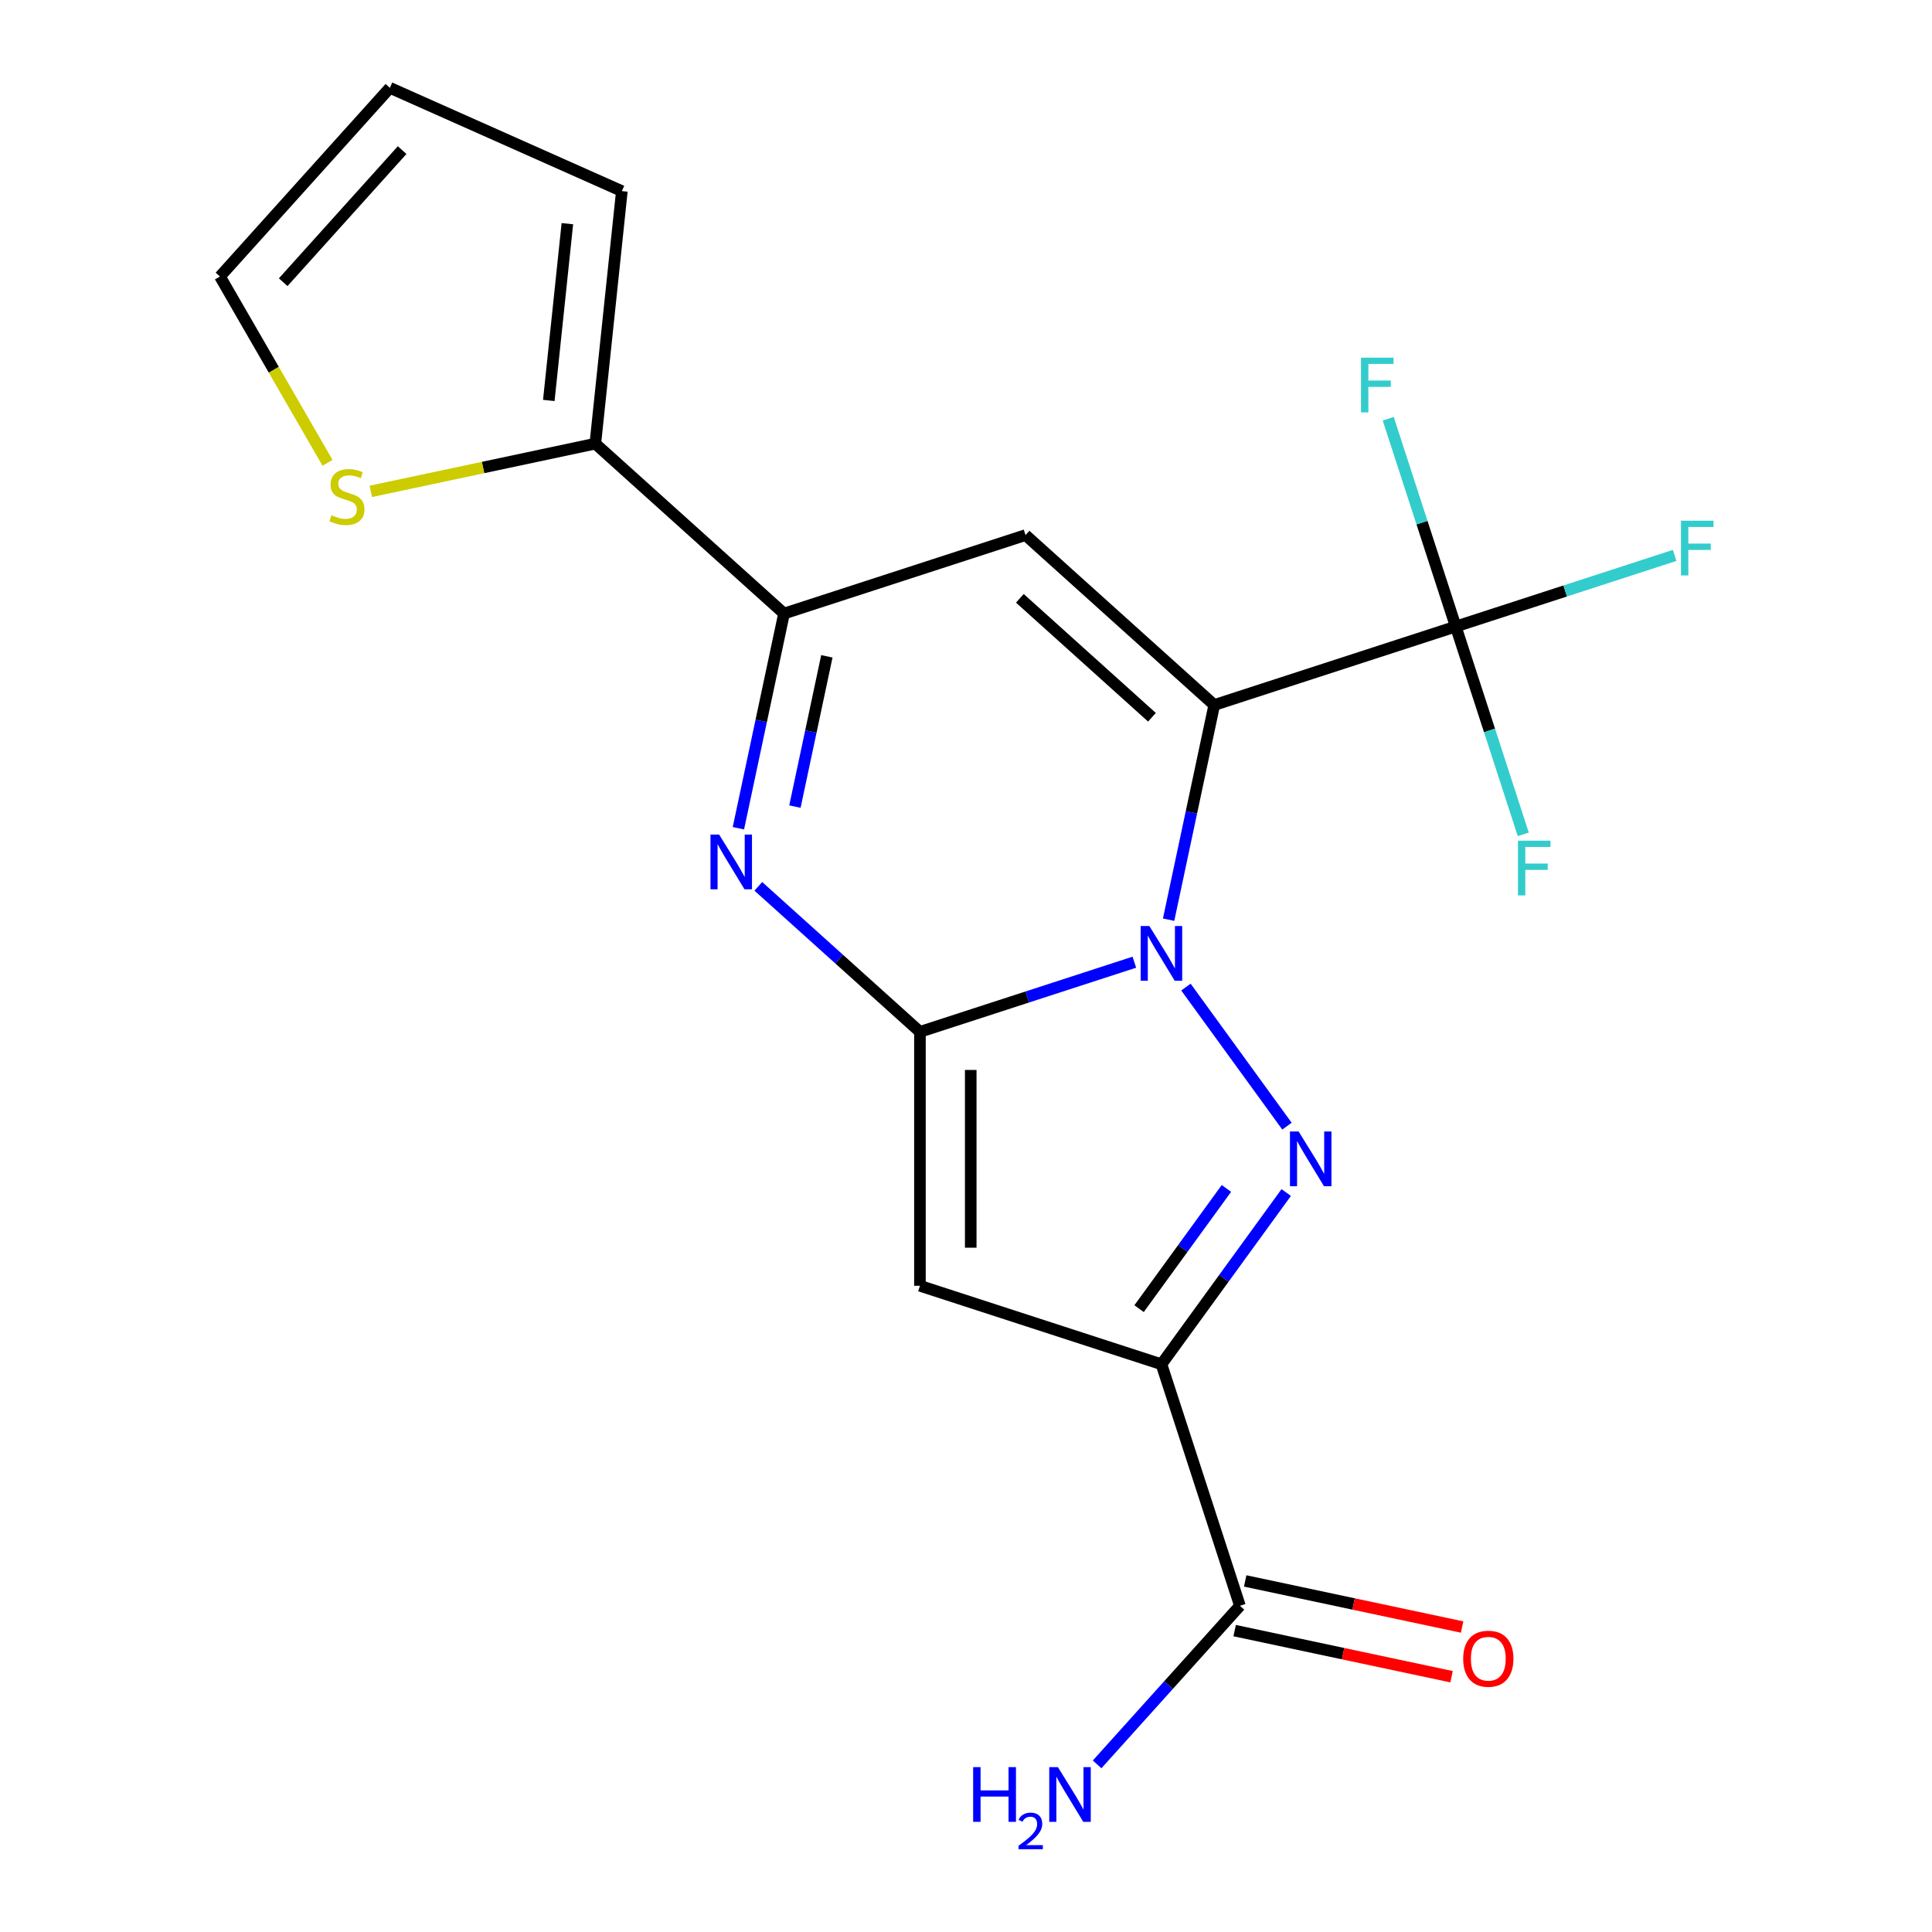 <?xml version='1.0' encoding='iso-8859-1'?>
<svg version='1.1' baseProfile='full'
              xmlns='http://www.w3.org/2000/svg'
                      xmlns:rdkit='http://www.rdkit.org/xml'
                      xmlns:xlink='http://www.w3.org/1999/xlink'
                  xml:space='preserve'
width='1000px' height='1000px' viewBox='0 0 1000 1000'>
<!-- END OF HEADER -->
<rect style='opacity:1.0;fill:#FFFFFF;stroke:none' width='1000' height='1000' x='0' y='0'> </rect>
<path class='bond-0' d='M 604.872,476.028 L 616.682,420.469' style='fill:none;fill-rule:evenodd;stroke:#0000FF;stroke-width:6px;stroke-linecap:butt;stroke-linejoin:miter;stroke-opacity:1' />
<path class='bond-0' d='M 616.682,420.469 L 628.491,364.91' style='fill:none;fill-rule:evenodd;stroke:#000000;stroke-width:6px;stroke-linecap:butt;stroke-linejoin:miter;stroke-opacity:1' />
<path class='bond-1' d='M 587.138,498.031 L 531.649,516.06' style='fill:none;fill-rule:evenodd;stroke:#0000FF;stroke-width:6px;stroke-linecap:butt;stroke-linejoin:miter;stroke-opacity:1' />
<path class='bond-1' d='M 531.649,516.06 L 476.161,534.089' style='fill:none;fill-rule:evenodd;stroke:#000000;stroke-width:6px;stroke-linecap:butt;stroke-linejoin:miter;stroke-opacity:1' />
<path class='bond-2' d='M 613.839,510.919 L 666.136,582.901' style='fill:none;fill-rule:evenodd;stroke:#0000FF;stroke-width:6px;stroke-linecap:butt;stroke-linejoin:miter;stroke-opacity:1' />
<path class='bond-6' d='M 628.491,364.91 L 530.815,276.962' style='fill:none;fill-rule:evenodd;stroke:#000000;stroke-width:6px;stroke-linecap:butt;stroke-linejoin:miter;stroke-opacity:1' />
<path class='bond-6' d='M 596.25,371.253 L 527.877,309.689' style='fill:none;fill-rule:evenodd;stroke:#000000;stroke-width:6px;stroke-linecap:butt;stroke-linejoin:miter;stroke-opacity:1' />
<path class='bond-8' d='M 628.491,364.91 L 753.494,324.294' style='fill:none;fill-rule:evenodd;stroke:#000000;stroke-width:6px;stroke-linecap:butt;stroke-linejoin:miter;stroke-opacity:1' />
<path class='bond-4' d='M 476.161,534.089 L 476.161,665.525' style='fill:none;fill-rule:evenodd;stroke:#000000;stroke-width:6px;stroke-linecap:butt;stroke-linejoin:miter;stroke-opacity:1' />
<path class='bond-4' d='M 502.448,553.805 L 502.448,645.81' style='fill:none;fill-rule:evenodd;stroke:#000000;stroke-width:6px;stroke-linecap:butt;stroke-linejoin:miter;stroke-opacity:1' />
<path class='bond-5' d='M 476.161,534.089 L 434.336,496.43' style='fill:none;fill-rule:evenodd;stroke:#000000;stroke-width:6px;stroke-linecap:butt;stroke-linejoin:miter;stroke-opacity:1' />
<path class='bond-5' d='M 434.336,496.43 L 392.511,458.771' style='fill:none;fill-rule:evenodd;stroke:#0000FF;stroke-width:6px;stroke-linecap:butt;stroke-linejoin:miter;stroke-opacity:1' />
<path class='bond-3' d='M 665.745,617.253 L 633.454,661.697' style='fill:none;fill-rule:evenodd;stroke:#0000FF;stroke-width:6px;stroke-linecap:butt;stroke-linejoin:miter;stroke-opacity:1' />
<path class='bond-3' d='M 633.454,661.697 L 601.164,706.141' style='fill:none;fill-rule:evenodd;stroke:#000000;stroke-width:6px;stroke-linecap:butt;stroke-linejoin:miter;stroke-opacity:1' />
<path class='bond-3' d='M 634.791,615.135 L 612.188,646.246' style='fill:none;fill-rule:evenodd;stroke:#0000FF;stroke-width:6px;stroke-linecap:butt;stroke-linejoin:miter;stroke-opacity:1' />
<path class='bond-3' d='M 612.188,646.246 L 589.584,677.357' style='fill:none;fill-rule:evenodd;stroke:#000000;stroke-width:6px;stroke-linecap:butt;stroke-linejoin:miter;stroke-opacity:1' />
<path class='bond-9' d='M 601.164,706.141 L 641.78,831.144' style='fill:none;fill-rule:evenodd;stroke:#000000;stroke-width:6px;stroke-linecap:butt;stroke-linejoin:miter;stroke-opacity:1' />
<path class='bond-20' d='M 601.164,706.141 L 476.161,665.525' style='fill:none;fill-rule:evenodd;stroke:#000000;stroke-width:6px;stroke-linecap:butt;stroke-linejoin:miter;stroke-opacity:1' />
<path class='bond-7' d='M 382.193,428.696 L 394.003,373.137' style='fill:none;fill-rule:evenodd;stroke:#0000FF;stroke-width:6px;stroke-linecap:butt;stroke-linejoin:miter;stroke-opacity:1' />
<path class='bond-7' d='M 394.003,373.137 L 405.812,317.578' style='fill:none;fill-rule:evenodd;stroke:#000000;stroke-width:6px;stroke-linecap:butt;stroke-linejoin:miter;stroke-opacity:1' />
<path class='bond-7' d='M 411.449,417.493 L 419.715,378.602' style='fill:none;fill-rule:evenodd;stroke:#0000FF;stroke-width:6px;stroke-linecap:butt;stroke-linejoin:miter;stroke-opacity:1' />
<path class='bond-7' d='M 419.715,378.602 L 427.982,339.711' style='fill:none;fill-rule:evenodd;stroke:#000000;stroke-width:6px;stroke-linecap:butt;stroke-linejoin:miter;stroke-opacity:1' />
<path class='bond-21' d='M 530.815,276.962 L 405.812,317.578' style='fill:none;fill-rule:evenodd;stroke:#000000;stroke-width:6px;stroke-linecap:butt;stroke-linejoin:miter;stroke-opacity:1' />
<path class='bond-10' d='M 405.812,317.578 L 308.136,229.63' style='fill:none;fill-rule:evenodd;stroke:#000000;stroke-width:6px;stroke-linecap:butt;stroke-linejoin:miter;stroke-opacity:1' />
<path class='bond-16' d='M 753.494,324.294 L 810.142,305.888' style='fill:none;fill-rule:evenodd;stroke:#000000;stroke-width:6px;stroke-linecap:butt;stroke-linejoin:miter;stroke-opacity:1' />
<path class='bond-16' d='M 810.142,305.888 L 866.791,287.481' style='fill:none;fill-rule:evenodd;stroke:#33CCCC;stroke-width:6px;stroke-linecap:butt;stroke-linejoin:miter;stroke-opacity:1' />
<path class='bond-17' d='M 753.494,324.294 L 736.02,270.515' style='fill:none;fill-rule:evenodd;stroke:#000000;stroke-width:6px;stroke-linecap:butt;stroke-linejoin:miter;stroke-opacity:1' />
<path class='bond-17' d='M 736.02,270.515 L 718.546,216.737' style='fill:none;fill-rule:evenodd;stroke:#33CCCC;stroke-width:6px;stroke-linecap:butt;stroke-linejoin:miter;stroke-opacity:1' />
<path class='bond-18' d='M 753.494,324.294 L 770.968,378.072' style='fill:none;fill-rule:evenodd;stroke:#000000;stroke-width:6px;stroke-linecap:butt;stroke-linejoin:miter;stroke-opacity:1' />
<path class='bond-18' d='M 770.968,378.072 L 788.441,431.851' style='fill:none;fill-rule:evenodd;stroke:#33CCCC;stroke-width:6px;stroke-linecap:butt;stroke-linejoin:miter;stroke-opacity:1' />
<path class='bond-14' d='M 639.047,844.001 L 695.186,855.933' style='fill:none;fill-rule:evenodd;stroke:#000000;stroke-width:6px;stroke-linecap:butt;stroke-linejoin:miter;stroke-opacity:1' />
<path class='bond-14' d='M 695.186,855.933 L 751.325,867.866' style='fill:none;fill-rule:evenodd;stroke:#FF0000;stroke-width:6px;stroke-linecap:butt;stroke-linejoin:miter;stroke-opacity:1' />
<path class='bond-14' d='M 644.513,818.288 L 700.651,830.22' style='fill:none;fill-rule:evenodd;stroke:#000000;stroke-width:6px;stroke-linecap:butt;stroke-linejoin:miter;stroke-opacity:1' />
<path class='bond-14' d='M 700.651,830.22 L 756.79,842.153' style='fill:none;fill-rule:evenodd;stroke:#FF0000;stroke-width:6px;stroke-linecap:butt;stroke-linejoin:miter;stroke-opacity:1' />
<path class='bond-19' d='M 641.78,831.144 L 604.819,872.193' style='fill:none;fill-rule:evenodd;stroke:#000000;stroke-width:6px;stroke-linecap:butt;stroke-linejoin:miter;stroke-opacity:1' />
<path class='bond-19' d='M 604.819,872.193 L 567.858,913.243' style='fill:none;fill-rule:evenodd;stroke:#0000FF;stroke-width:6px;stroke-linecap:butt;stroke-linejoin:miter;stroke-opacity:1' />
<path class='bond-11' d='M 308.136,229.63 L 250.037,241.979' style='fill:none;fill-rule:evenodd;stroke:#000000;stroke-width:6px;stroke-linecap:butt;stroke-linejoin:miter;stroke-opacity:1' />
<path class='bond-11' d='M 250.037,241.979 L 191.938,254.329' style='fill:none;fill-rule:evenodd;stroke:#CCCC00;stroke-width:6px;stroke-linecap:butt;stroke-linejoin:miter;stroke-opacity:1' />
<path class='bond-12' d='M 308.136,229.63 L 321.875,98.914' style='fill:none;fill-rule:evenodd;stroke:#000000;stroke-width:6px;stroke-linecap:butt;stroke-linejoin:miter;stroke-opacity:1' />
<path class='bond-12' d='M 284.054,207.275 L 293.671,115.774' style='fill:none;fill-rule:evenodd;stroke:#000000;stroke-width:6px;stroke-linecap:butt;stroke-linejoin:miter;stroke-opacity:1' />
<path class='bond-13' d='M 169.523,239.551 L 141.689,191.341' style='fill:none;fill-rule:evenodd;stroke:#CCCC00;stroke-width:6px;stroke-linecap:butt;stroke-linejoin:miter;stroke-opacity:1' />
<path class='bond-13' d='M 141.689,191.341 L 113.855,143.13' style='fill:none;fill-rule:evenodd;stroke:#000000;stroke-width:6px;stroke-linecap:butt;stroke-linejoin:miter;stroke-opacity:1' />
<path class='bond-15' d='M 321.875,98.914 L 201.802,45.455' style='fill:none;fill-rule:evenodd;stroke:#000000;stroke-width:6px;stroke-linecap:butt;stroke-linejoin:miter;stroke-opacity:1' />
<path class='bond-22' d='M 113.855,143.13 L 201.802,45.455' style='fill:none;fill-rule:evenodd;stroke:#000000;stroke-width:6px;stroke-linecap:butt;stroke-linejoin:miter;stroke-opacity:1' />
<path class='bond-22' d='M 146.582,146.069 L 208.145,77.695' style='fill:none;fill-rule:evenodd;stroke:#000000;stroke-width:6px;stroke-linecap:butt;stroke-linejoin:miter;stroke-opacity:1' />
<path  class='atom-0' d='M 594.904 479.314
L 604.184 494.314
Q 605.104 495.794, 606.584 498.474
Q 608.064 501.154, 608.144 501.314
L 608.144 479.314
L 611.904 479.314
L 611.904 507.634
L 608.024 507.634
L 598.064 491.234
Q 596.904 489.314, 595.664 487.114
Q 594.464 484.914, 594.104 484.234
L 594.104 507.634
L 590.424 507.634
L 590.424 479.314
L 594.904 479.314
' fill='#0000FF'/>
<path  class='atom-3' d='M 672.16 585.647
L 681.44 600.647
Q 682.36 602.127, 683.84 604.807
Q 685.32 607.487, 685.4 607.647
L 685.4 585.647
L 689.16 585.647
L 689.16 613.967
L 685.28 613.967
L 675.32 597.567
Q 674.16 595.647, 672.92 593.447
Q 671.72 591.247, 671.36 590.567
L 671.36 613.967
L 667.68 613.967
L 667.68 585.647
L 672.16 585.647
' fill='#0000FF'/>
<path  class='atom-6' d='M 372.225 431.982
L 381.505 446.982
Q 382.425 448.462, 383.905 451.142
Q 385.385 453.822, 385.465 453.982
L 385.465 431.982
L 389.225 431.982
L 389.225 460.302
L 385.345 460.302
L 375.385 443.902
Q 374.225 441.982, 372.985 439.782
Q 371.785 437.582, 371.425 436.902
L 371.425 460.302
L 367.745 460.302
L 367.745 431.982
L 372.225 431.982
' fill='#0000FF'/>
<path  class='atom-12' d='M 171.573 266.677
Q 171.893 266.797, 173.213 267.357
Q 174.533 267.917, 175.973 268.277
Q 177.453 268.597, 178.893 268.597
Q 181.573 268.597, 183.133 267.317
Q 184.693 265.997, 184.693 263.717
Q 184.693 262.157, 183.893 261.197
Q 183.133 260.237, 181.933 259.717
Q 180.733 259.197, 178.733 258.597
Q 176.213 257.837, 174.693 257.117
Q 173.213 256.397, 172.133 254.877
Q 171.093 253.357, 171.093 250.797
Q 171.093 247.237, 173.493 245.037
Q 175.933 242.837, 180.733 242.837
Q 184.013 242.837, 187.733 244.397
L 186.813 247.477
Q 183.413 246.077, 180.853 246.077
Q 178.093 246.077, 176.573 247.237
Q 175.053 248.357, 175.093 250.317
Q 175.093 251.837, 175.853 252.757
Q 176.653 253.677, 177.773 254.197
Q 178.933 254.717, 180.853 255.317
Q 183.413 256.117, 184.933 256.917
Q 186.453 257.717, 187.533 259.357
Q 188.653 260.957, 188.653 263.717
Q 188.653 267.637, 186.013 269.757
Q 183.413 271.837, 179.053 271.837
Q 176.533 271.837, 174.613 271.277
Q 172.733 270.757, 170.493 269.837
L 171.573 266.677
' fill='#CCCC00'/>
<path  class='atom-15' d='M 757.343 858.551
Q 757.343 851.751, 760.703 847.951
Q 764.063 844.151, 770.343 844.151
Q 776.623 844.151, 779.983 847.951
Q 783.343 851.751, 783.343 858.551
Q 783.343 865.431, 779.943 869.351
Q 776.543 873.231, 770.343 873.231
Q 764.103 873.231, 760.703 869.351
Q 757.343 865.471, 757.343 858.551
M 770.343 870.031
Q 774.663 870.031, 776.983 867.151
Q 779.343 864.231, 779.343 858.551
Q 779.343 852.991, 776.983 850.191
Q 774.663 847.351, 770.343 847.351
Q 766.023 847.351, 763.663 850.151
Q 761.343 852.951, 761.343 858.551
Q 761.343 864.271, 763.663 867.151
Q 766.023 870.031, 770.343 870.031
' fill='#FF0000'/>
<path  class='atom-17' d='M 870.077 269.518
L 886.917 269.518
L 886.917 272.758
L 873.877 272.758
L 873.877 281.358
L 885.477 281.358
L 885.477 284.638
L 873.877 284.638
L 873.877 297.838
L 870.077 297.838
L 870.077 269.518
' fill='#33CCCC'/>
<path  class='atom-18' d='M 704.458 185.131
L 721.298 185.131
L 721.298 188.371
L 708.258 188.371
L 708.258 196.971
L 719.858 196.971
L 719.858 200.251
L 708.258 200.251
L 708.258 213.451
L 704.458 213.451
L 704.458 185.131
' fill='#33CCCC'/>
<path  class='atom-19' d='M 785.69 435.137
L 802.53 435.137
L 802.53 438.377
L 789.49 438.377
L 789.49 446.977
L 801.09 446.977
L 801.09 450.257
L 789.49 450.257
L 789.49 463.457
L 785.69 463.457
L 785.69 435.137
' fill='#33CCCC'/>
<path  class='atom-20' d='M 503.699 914.66
L 507.539 914.66
L 507.539 926.7
L 522.019 926.7
L 522.019 914.66
L 525.859 914.66
L 525.859 942.98
L 522.019 942.98
L 522.019 929.9
L 507.539 929.9
L 507.539 942.98
L 503.699 942.98
L 503.699 914.66
' fill='#0000FF'/>
<path  class='atom-20' d='M 527.232 941.986
Q 527.918 940.218, 529.555 939.241
Q 531.192 938.238, 533.462 938.238
Q 536.287 938.238, 537.871 939.769
Q 539.455 941.3, 539.455 944.019
Q 539.455 946.791, 537.396 949.378
Q 535.363 951.966, 531.139 955.028
L 539.772 955.028
L 539.772 957.14
L 527.179 957.14
L 527.179 955.371
Q 530.664 952.89, 532.723 951.042
Q 534.809 949.194, 535.812 947.53
Q 536.815 945.867, 536.815 944.151
Q 536.815 942.356, 535.918 941.353
Q 535.02 940.35, 533.462 940.35
Q 531.958 940.35, 530.954 940.957
Q 529.951 941.564, 529.238 942.91
L 527.232 941.986
' fill='#0000FF'/>
<path  class='atom-20' d='M 547.572 914.66
L 556.852 929.66
Q 557.772 931.14, 559.252 933.82
Q 560.732 936.5, 560.812 936.66
L 560.812 914.66
L 564.572 914.66
L 564.572 942.98
L 560.692 942.98
L 550.732 926.58
Q 549.572 924.66, 548.332 922.46
Q 547.132 920.26, 546.772 919.58
L 546.772 942.98
L 543.092 942.98
L 543.092 914.66
L 547.572 914.66
' fill='#0000FF'/>
</svg>
